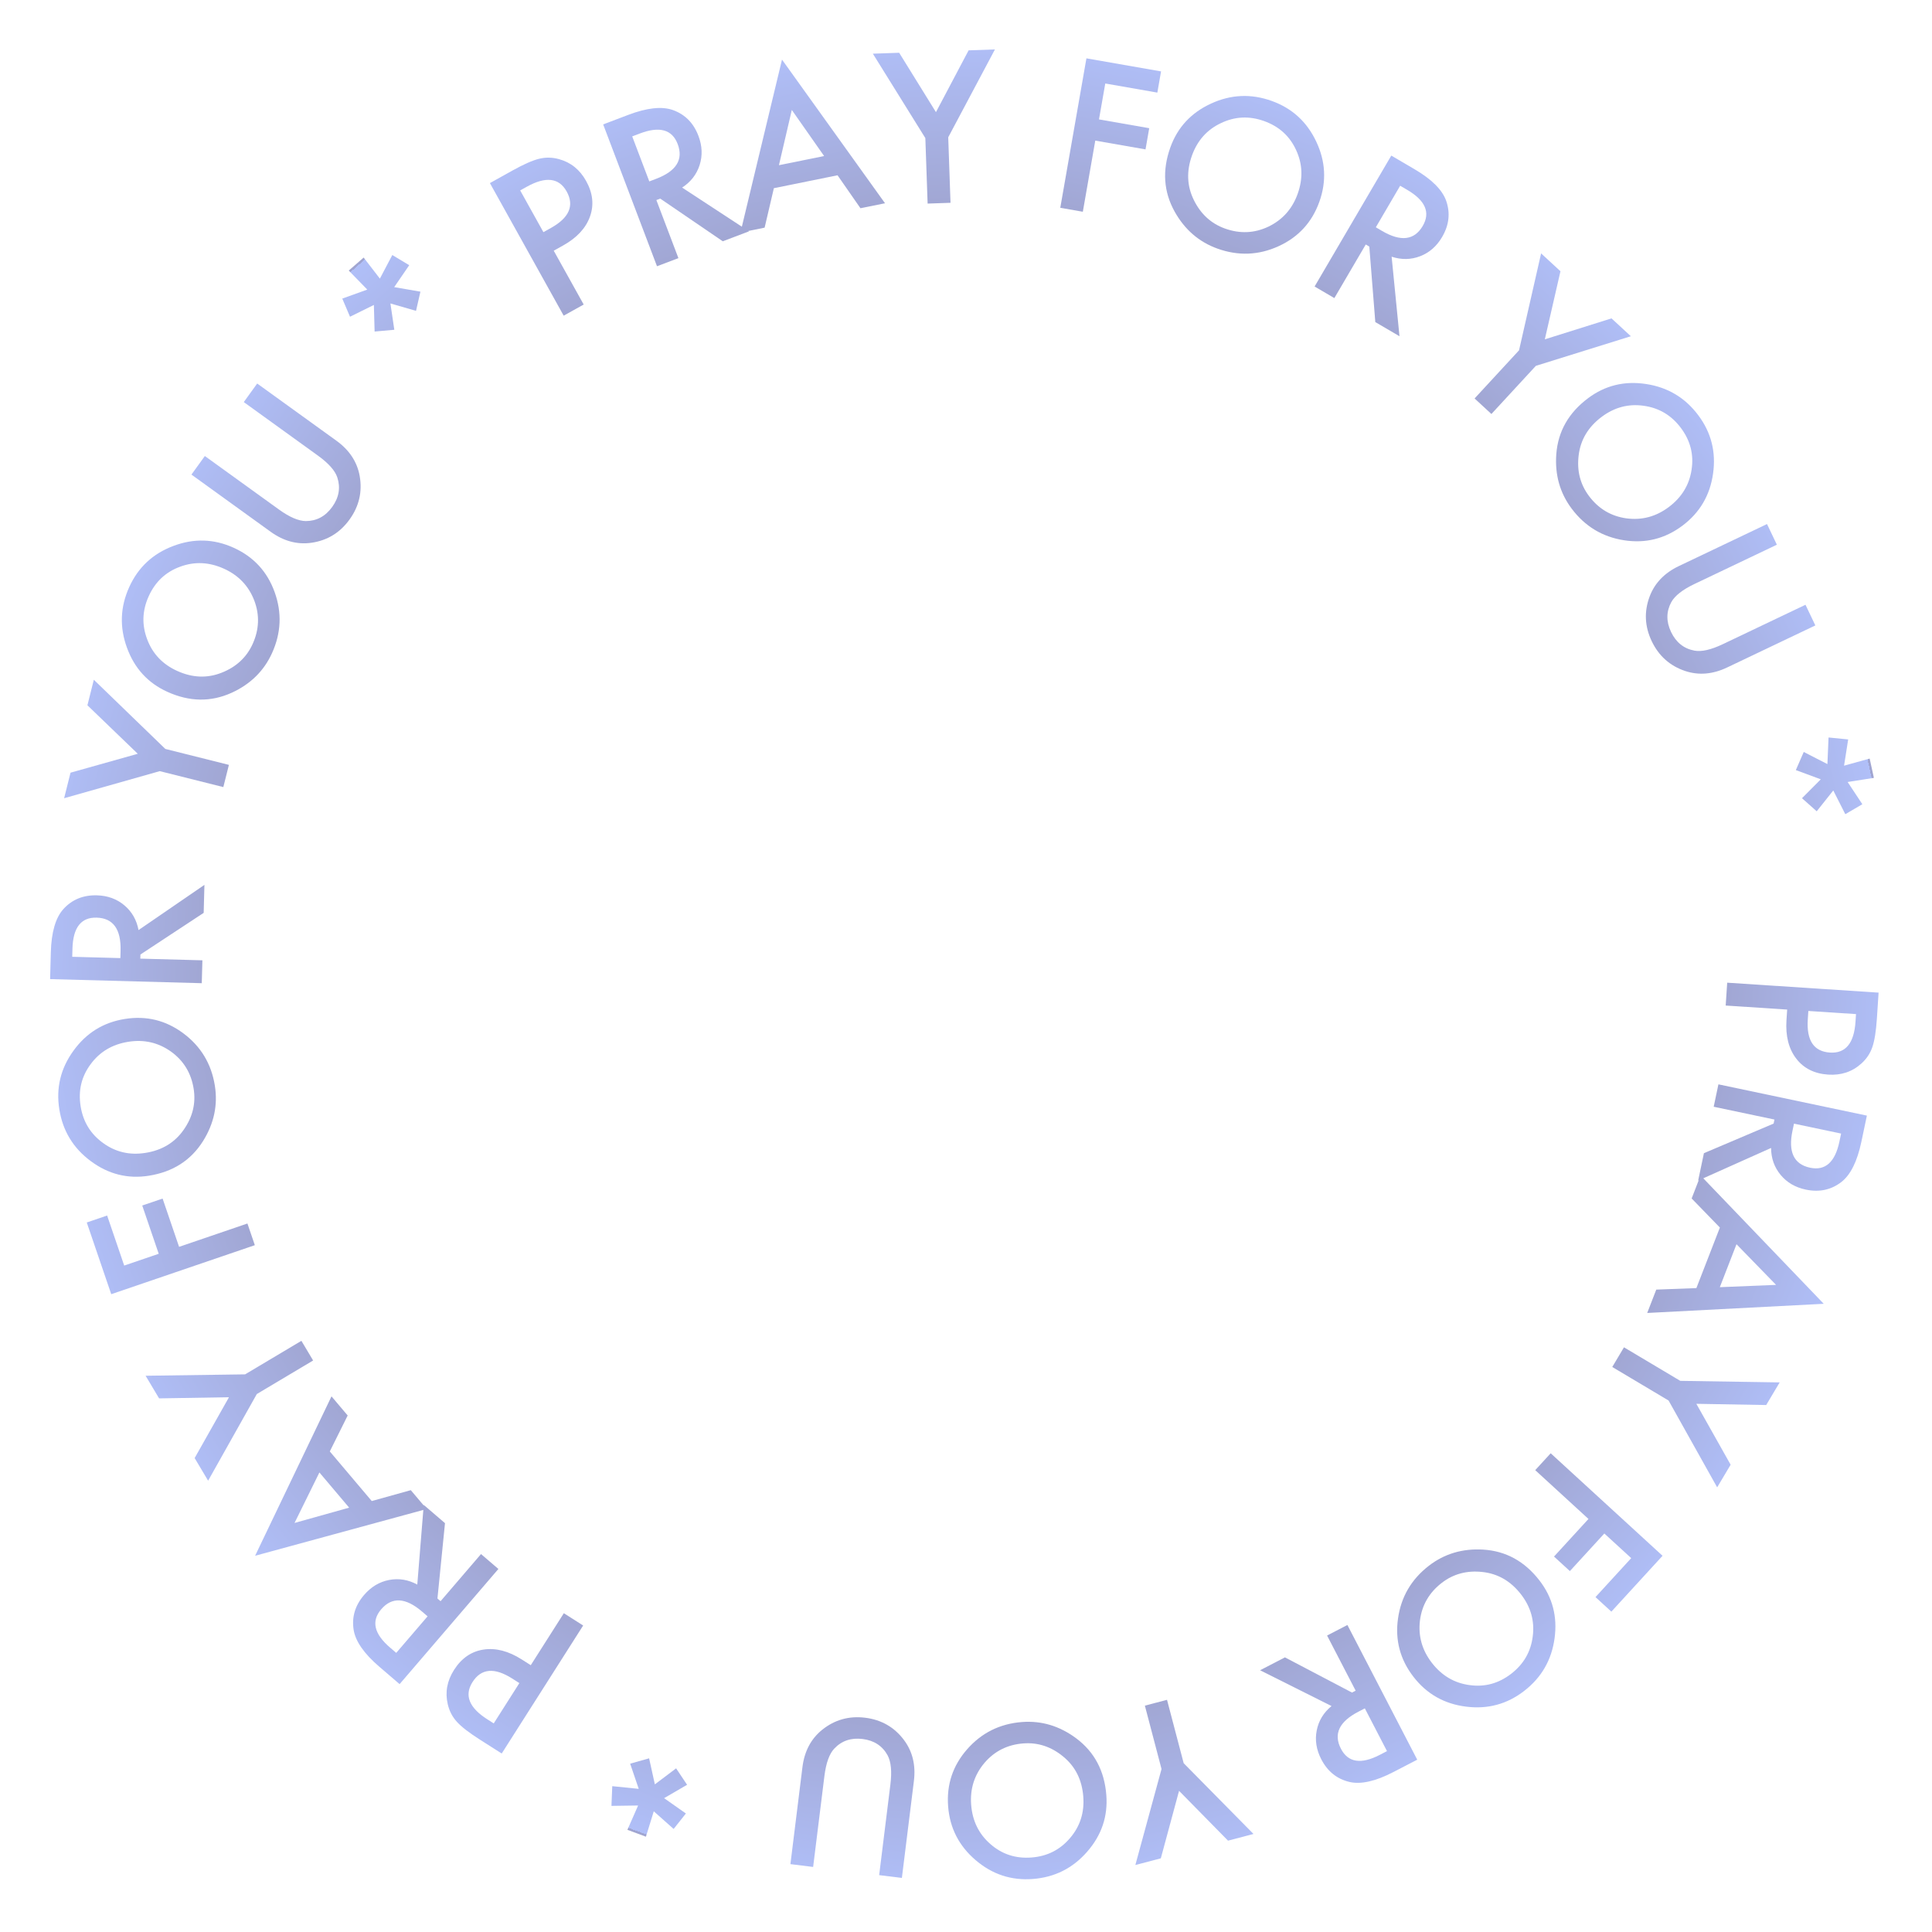 <?xml version="1.0" encoding="UTF-8"?> <svg xmlns="http://www.w3.org/2000/svg" width="288" height="288" viewBox="0 0 288 288" fill="none"> <path d="M266.411 150.495L257.246 149.894L257.47 146.488L280.038 147.97L279.785 151.829C279.661 153.719 279.435 155.138 279.109 156.086C278.782 157.043 278.228 157.868 277.449 158.56C276.097 159.773 274.456 160.316 272.527 160.19C270.461 160.054 268.869 159.255 267.752 157.791C266.634 156.328 266.153 154.423 266.307 152.074L266.411 150.495ZM269.568 150.703L269.484 151.975C269.279 155.103 270.38 156.746 272.787 156.904C275.116 157.057 276.386 155.52 276.598 152.295L276.672 151.169L269.568 150.703Z" fill="url(#paint0_linear_804_2)"></path> <path d="M264.014 171.124L253.14 175.989L254 171.904L264.39 167.49L264.517 166.888L255.458 164.981L256.161 161.641L278.293 166.302L277.469 170.215C276.853 173.139 275.859 175.135 274.486 176.203C272.961 177.379 271.195 177.756 269.188 177.333C267.621 177.003 266.368 176.27 265.43 175.134C264.492 173.999 264.02 172.662 264.014 171.124ZM267.427 167.501L267.203 168.562C266.537 171.725 267.413 173.561 269.831 174.07C272.096 174.547 273.552 173.247 274.2 170.17L274.451 168.98L267.427 167.501Z" fill="url(#paint1_linear_804_2)"></path> <path d="M252.877 192.015L256.38 182.989L252.171 178.652L253.501 175.225L271.861 194.355L245.546 195.722L246.897 192.24L252.877 192.015ZM256.371 191.879L264.754 191.534L258.857 185.474L256.371 191.879Z" fill="url(#paint2_linear_804_2)"></path> <path d="M250.477 205.841L265.292 206.073L263.283 209.446L252.872 209.263L257.983 218.343L255.974 221.716L248.731 208.773L240.337 203.773L242.083 200.841L250.477 205.841Z" fill="url(#paint3_linear_804_2)"></path> <path d="M237.838 238.077L243.163 232.267L239.156 228.595L234.02 234.2L231.655 232.033L236.791 226.428L228.853 219.153L231.159 216.637L247.834 231.918L240.203 240.244L237.838 238.077Z" fill="url(#paint4_linear_804_2)"></path> <path d="M229.487 235.601C231.434 238.12 232.184 240.997 231.735 244.232C231.293 247.462 229.782 250.074 227.202 252.069C224.652 254.04 221.761 254.818 218.528 254.404C215.287 253.996 212.679 252.514 210.702 249.956C208.713 247.384 207.945 244.49 208.398 241.276C208.853 238.049 210.386 235.425 212.998 233.407C215.308 231.621 218 230.817 221.076 230.995C224.468 231.199 227.272 232.734 229.487 235.601ZM226.737 237.671C225.208 235.694 223.286 234.581 220.972 234.333C218.665 234.08 216.647 234.622 214.916 235.96C213.038 237.411 211.956 239.285 211.669 241.58C211.394 243.891 211.986 245.989 213.443 247.874C214.918 249.783 216.792 250.889 219.064 251.194C221.335 251.512 223.405 250.949 225.275 249.504C227.137 248.064 228.207 246.2 228.486 243.91C228.777 241.636 228.194 239.557 226.737 237.671Z" fill="url(#paint5_linear_804_2)"></path> <path d="M198.489 254.317L187.837 248.982L191.543 247.061L201.539 252.307L202.085 252.024L197.825 243.805L200.855 242.234L211.263 262.314L207.713 264.154C205.06 265.53 202.886 266.024 201.19 265.638C199.314 265.203 197.904 264.075 196.96 262.254C196.223 260.832 195.997 259.398 196.282 257.953C196.566 256.507 197.302 255.295 198.489 254.317ZM203.454 254.664L202.491 255.163C199.622 256.65 198.755 258.491 199.892 260.685C200.957 262.739 202.886 263.043 205.678 261.596L206.757 261.037L203.454 254.664Z" fill="url(#paint6_linear_804_2)"></path> <path d="M176.449 262.838L186.855 273.386L183.059 274.384L175.76 266.957L173.042 277.017L169.246 278.015L173.148 263.706L170.664 254.256L173.965 253.389L176.449 262.838Z" fill="url(#paint7_linear_804_2)"></path> <path d="M164.918 267.585C165.163 270.759 164.211 273.575 162.06 276.034C159.918 278.491 157.222 279.846 153.97 280.097C150.757 280.345 147.912 279.409 145.437 277.289C142.952 275.17 141.585 272.499 141.336 269.276C141.085 266.034 142.031 263.193 144.174 260.755C146.325 258.307 149.047 256.955 152.338 256.701C155.249 256.476 157.941 257.282 160.414 259.118C163.137 261.15 164.639 263.973 164.918 267.585ZM161.482 267.807C161.29 265.314 160.294 263.329 158.495 261.852C156.706 260.374 154.721 259.72 152.54 259.888C150.174 260.071 148.241 261.043 146.742 262.805C145.244 264.586 144.586 266.664 144.77 269.04C144.956 271.445 145.915 273.398 147.647 274.9C149.37 276.412 151.41 277.077 153.766 276.895C156.113 276.714 158.031 275.743 159.521 273.982C161.012 272.241 161.666 270.182 161.482 267.807Z" fill="url(#paint8_linear_804_2)"></path> <path d="M131.055 279.521L132.73 266.002C132.969 264.073 132.829 262.624 132.31 261.654C131.53 260.249 130.287 259.44 128.581 259.229C126.865 259.016 125.458 259.496 124.358 260.669C123.621 261.453 123.131 262.824 122.889 264.782L121.213 278.302L117.826 277.882L119.617 263.432C119.91 261.067 120.888 259.21 122.551 257.862C124.42 256.361 126.56 255.761 128.974 256.06C131.387 256.359 133.311 257.464 134.748 259.373C136.031 261.087 136.526 263.127 136.233 265.491L134.442 279.941L131.055 279.521Z" fill="url(#paint9_linear_804_2)"></path> <path d="M97.457 270.009L96.287 273.794L93.527 272.77L95.122 269.143L91.148 269.2L91.269 266.261L95.214 266.662L93.936 262.907L96.762 262.111L97.619 265.992L100.786 263.604L102.423 266.055L98.996 268.049L102.243 270.332L100.418 272.639L97.457 270.009Z" fill="url(#paint10_linear_804_2)"></path> <path d="M79.12 248.228L84.05 240.479L86.93 242.311L74.789 261.393L71.526 259.317C69.928 258.3 68.791 257.421 68.117 256.679C67.435 255.933 66.977 255.051 66.744 254.035C66.33 252.266 66.642 250.567 67.68 248.935C68.791 247.188 70.257 246.176 72.077 245.899C73.897 245.622 75.8 246.115 77.785 247.378L79.12 248.228ZM77.421 250.897L76.346 250.213C73.701 248.53 71.732 248.706 70.437 250.742C69.184 252.711 69.921 254.563 72.648 256.298L73.6 256.904L77.421 250.897Z" fill="url(#paint11_linear_804_2)"></path> <path d="M62.204 236.21L63.165 224.335L66.334 227.054L65.209 238.286L65.676 238.687L71.704 231.661L74.294 233.883L59.568 251.049L56.532 248.445C54.264 246.499 52.992 244.668 52.715 242.95C52.417 241.048 52.936 239.318 54.272 237.762C55.314 236.546 56.559 235.8 58.006 235.523C59.453 235.246 60.852 235.475 62.204 236.21ZM63.74 240.944L62.917 240.238C60.464 238.133 58.433 238.019 56.824 239.894C55.317 241.65 55.757 243.552 58.143 245.6L59.066 246.392L63.74 240.944Z" fill="url(#paint12_linear_804_2)"></path> <path d="M49.164 216.363L55.416 223.758L61.237 222.136L63.611 224.944L38.028 231.915L49.416 208.152L51.828 211.005L49.164 216.363ZM47.613 219.497L43.906 227.024L52.048 224.744L47.613 219.497Z" fill="url(#paint13_linear_804_2)"></path> <path d="M38.283 207.807L31.025 220.724L29.015 217.351L34.134 208.283L23.715 208.454L21.706 205.081L36.536 204.874L44.93 199.874L46.677 202.806L38.283 207.807Z" fill="url(#paint14_linear_804_2)"></path> <path d="M15.97 181.197L18.515 188.655L23.659 186.9L21.203 179.705L24.239 178.669L26.695 185.864L36.884 182.386L37.987 185.617L16.582 192.922L12.934 182.233L15.97 181.197Z" fill="url(#paint15_linear_804_2)"></path> <path d="M22.195 175.263C19.051 175.763 16.167 175.041 13.543 173.095C10.921 171.159 9.354 168.58 8.841 165.359C8.335 162.177 9.038 159.266 10.952 156.628C12.864 153.98 15.416 152.402 18.609 151.894C21.82 151.382 24.727 152.096 27.33 154.036C29.944 155.983 31.511 158.586 32.029 161.846C32.488 164.73 31.902 167.478 30.271 170.091C28.465 172.97 25.773 174.693 22.195 175.263ZM21.697 171.856C24.166 171.464 26.064 170.311 27.392 168.399C28.72 166.496 29.213 164.465 28.869 162.305C28.496 159.961 27.371 158.113 25.494 156.76C23.599 155.411 21.474 154.923 19.121 155.298C16.739 155.677 14.869 156.79 13.512 158.638C12.143 160.478 11.645 162.564 12.016 164.898C12.386 167.223 13.509 169.056 15.384 170.399C17.239 171.745 19.344 172.231 21.697 171.856Z" fill="url(#paint16_linear_804_2)"></path> <path d="M20.65 138.645L30.474 131.906L30.362 136.079L20.933 142.287L20.916 142.902L30.171 143.152L30.078 146.564L7.469 145.953L7.577 141.955C7.658 138.968 8.278 136.826 9.436 135.528C10.726 134.098 12.395 133.41 14.445 133.466C16.046 133.509 17.41 134.005 18.537 134.954C19.664 135.903 20.369 137.133 20.65 138.645ZM17.944 142.821L17.973 141.738C18.06 138.507 16.869 136.858 14.399 136.791C12.086 136.728 10.886 138.269 10.801 141.412L10.768 142.628L17.944 142.821Z" fill="url(#paint17_linear_804_2)"></path> <path d="M23.815 114.953L9.558 118.99L10.513 115.182L20.537 112.364L13.032 105.136L13.986 101.329L24.645 111.642L34.122 114.018L33.292 117.329L23.815 114.953Z" fill="url(#paint18_linear_804_2)"></path> <path d="M24.946 103.128C22.047 101.812 20.04 99.619 18.925 96.549C17.805 93.488 17.919 90.472 19.268 87.502C20.6 84.568 22.792 82.528 25.844 81.383C28.899 80.228 31.898 80.319 34.841 81.656C37.802 83 39.834 85.199 40.936 88.252C42.043 91.318 41.914 94.353 40.549 97.359C39.342 100.018 37.337 101.987 34.536 103.268C31.442 104.673 28.245 104.626 24.946 103.128ZM26.41 100.012C28.686 101.046 30.905 101.131 33.066 100.268C35.224 99.413 36.755 97.99 37.66 95.999C38.641 93.838 38.721 91.676 37.902 89.513C37.065 87.341 35.561 85.763 33.392 84.778C31.195 83.781 29.021 83.678 26.87 84.471C24.714 85.251 23.148 86.717 22.171 88.869C21.198 91.012 21.123 93.16 21.946 95.315C22.752 97.461 24.24 99.027 26.41 100.012Z" fill="url(#paint19_linear_804_2)"></path> <path d="M30.536 67.979L41.582 75.952C43.158 77.09 44.495 77.664 45.596 77.675C47.203 77.667 48.51 76.967 49.516 75.573C50.528 74.171 50.784 72.707 50.285 71.178C49.952 70.155 48.986 69.066 47.386 67.911L36.34 59.938L38.338 57.171L50.144 65.693C52.076 67.087 53.233 68.838 53.616 70.945C54.032 73.305 53.528 75.471 52.105 77.442C50.682 79.414 48.788 80.57 46.422 80.91C44.302 81.21 42.276 80.663 40.344 79.269L28.538 70.746L30.536 67.979Z" fill="url(#paint20_linear_804_2)"></path> <path d="M54.75 43.168L51.987 40.33L54.208 38.396L56.628 41.533L58.48 38.017L61.003 39.531L58.762 42.802L62.671 43.477L62.016 46.339L58.199 45.234L58.779 49.158L55.843 49.422L55.733 45.458L52.175 47.216L51.023 44.51L54.75 43.168Z" fill="url(#paint21_linear_804_2)"></path> <path d="M82.544 37.371L87.01 45.397L84.027 47.056L73.03 27.293L76.409 25.412C78.065 24.491 79.379 23.911 80.352 23.671C81.334 23.427 82.327 23.444 83.331 23.723C85.084 24.201 86.43 25.285 87.37 26.974C88.377 28.783 88.569 30.554 87.945 32.286C87.323 34.019 85.983 35.457 83.926 36.602L82.544 37.371ZM81.005 34.606L82.119 33.986C84.858 32.462 85.641 30.646 84.469 28.538C83.334 26.499 81.354 26.265 78.529 27.837L77.544 28.385L81.005 34.606Z" fill="url(#paint22_linear_804_2)"></path> <path d="M101.681 27.96L111.647 34.487L107.744 35.968L98.419 29.605L97.844 29.823L101.129 38.479L97.938 39.69L89.913 18.544L93.652 17.125C96.445 16.065 98.662 15.824 100.303 16.403C102.116 17.052 103.386 18.335 104.114 20.252C104.682 21.75 104.742 23.2 104.292 24.603C103.843 26.006 102.972 27.125 101.681 27.96ZM96.789 27.043L97.802 26.658C100.824 25.511 101.897 23.783 101.021 21.473C100.199 19.309 98.319 18.785 95.379 19.901L94.242 20.332L96.789 27.043Z" fill="url(#paint23_linear_804_2)"></path> <path d="M124.85 26.128L115.36 28.051L113.981 33.935L110.378 34.666L116.572 8.884L131.927 30.299L128.266 31.041L124.85 26.128ZM122.849 23.26L118.034 16.389L116.115 24.625L122.849 23.26Z" fill="url(#paint24_linear_804_2)"></path> <path d="M137.94 20.585L130.116 8.002L134.039 7.866L139.521 16.719L144.389 7.506L148.313 7.37L141.351 20.466L141.69 30.231L138.279 30.349L137.94 20.585Z" fill="url(#paint25_linear_804_2)"></path> <path d="M172.524 13.804L164.761 12.446L163.824 17.799L171.313 19.109L170.76 22.269L163.271 20.959L161.416 31.564L158.054 30.976L161.951 8.697L173.076 10.643L172.524 13.804Z" fill="url(#paint26_linear_804_2)"></path> <path d="M174.458 21.986C175.532 18.989 177.552 16.808 180.52 15.444C183.479 14.076 186.494 13.943 189.564 15.042C192.598 16.129 194.812 18.146 196.204 21.093C197.606 24.043 197.762 27.039 196.672 30.082C195.575 33.144 193.551 35.349 190.599 36.699C187.634 38.054 184.598 38.175 181.491 37.062C178.742 36.077 176.614 34.241 175.108 31.555C173.453 28.586 173.237 25.397 174.458 21.986ZM177.684 23.188C176.841 25.542 176.939 27.76 177.977 29.844C179.005 31.924 180.55 33.333 182.609 34.07C184.843 34.87 187.004 34.773 189.093 33.779C191.188 32.766 192.637 31.137 193.441 28.894C194.254 26.623 194.177 24.449 193.21 22.37C192.256 20.285 190.666 18.845 188.441 18.048C186.226 17.254 184.078 17.356 181.999 18.354C179.926 19.334 178.488 20.945 177.684 23.188Z" fill="url(#paint27_linear_804_2)"></path> <path d="M207.448 38.265L208.618 50.121L205.015 48.011L204.121 36.758L203.59 36.447L198.91 44.435L195.965 42.71L207.397 23.194L210.848 25.216C213.426 26.726 215.005 28.302 215.583 29.942C216.215 31.761 216.013 33.555 214.976 35.325C214.167 36.706 213.075 37.663 211.7 38.193C210.326 38.723 208.908 38.747 207.448 38.265ZM205.093 33.881L206.028 34.429C208.817 36.063 210.836 35.814 212.085 33.682C213.255 31.685 212.483 29.892 209.77 28.302L208.721 27.688L205.093 33.881Z" fill="url(#paint28_linear_804_2)"></path> <path d="M226.441 52.22L229.73 37.773L232.615 40.435L230.284 50.584L240.224 47.46L243.109 50.123L228.949 54.535L222.322 61.714L219.814 59.399L226.441 52.22Z" fill="url(#paint29_linear_804_2)"></path> <path d="M236.721 59.366C239.268 57.456 242.156 56.749 245.384 57.245C248.607 57.733 251.197 59.282 253.154 61.892C255.087 64.47 255.824 67.372 255.363 70.599C254.908 73.833 253.387 76.42 250.801 78.359C248.2 80.31 245.295 81.036 242.088 80.536C238.868 80.034 236.267 78.463 234.287 75.822C232.535 73.486 231.77 70.782 231.993 67.71C232.247 64.321 233.823 61.54 236.721 59.366ZM238.752 62.146C236.752 63.646 235.611 65.552 235.33 67.862C235.042 70.165 235.555 72.191 236.868 73.941C238.291 75.84 240.149 76.949 242.44 77.269C244.747 77.578 246.853 77.017 248.759 75.588C250.689 74.141 251.823 72.283 252.161 70.016C252.512 67.75 251.979 65.672 250.561 63.781C249.149 61.898 247.3 60.801 245.015 60.488C242.746 60.164 240.658 60.717 238.752 62.146Z" fill="url(#paint30_linear_804_2)"></path> <path d="M264.874 81.199L252.577 87.061C250.823 87.897 249.677 88.795 249.139 89.755C248.374 91.169 248.362 92.652 249.101 94.203C249.845 95.763 251.007 96.692 252.587 96.988C253.645 97.187 255.064 96.862 256.845 96.013L269.142 90.151L270.61 93.232L257.467 99.497C255.316 100.523 253.225 100.697 251.193 100.021C248.923 99.254 247.265 97.772 246.219 95.577C245.172 93.382 245.068 91.166 245.905 88.927C246.659 86.924 248.111 85.409 250.262 84.384L263.406 78.118L264.874 81.199Z" fill="url(#paint31_linear_804_2)"></path> <path d="M274.891 114.138L278.708 113.079L279.337 115.956L275.423 116.571L277.617 119.885L275.077 121.37L273.285 117.833L270.815 120.937L268.619 118.988L271.422 116.171L267.703 114.795L268.881 112.093L272.41 113.901L272.578 109.936L275.505 110.226L274.891 114.138Z" fill="url(#paint32_linear_804_2)"></path> <defs> <linearGradient id="paint0_linear_804_2" x1="281.48" y1="153.299" x2="255.427" y2="151.59" gradientUnits="userSpaceOnUse"> <stop stop-color="#A0A5D1"></stop> <stop offset="0" stop-color="#B0BFF8"></stop> <stop offset="1" stop-color="#A0A5D1"></stop> </linearGradient> <linearGradient id="paint1_linear_804_2" x1="278.777" y1="172.68" x2="253.228" y2="167.3" gradientUnits="userSpaceOnUse"> <stop stop-color="#A0A5D1"></stop> <stop offset="0" stop-color="#B0BFF8"></stop> <stop offset="1" stop-color="#A0A5D1"></stop> </linearGradient> <linearGradient id="paint2_linear_804_2" x1="272.354" y1="194.1" x2="248.014" y2="184.654" gradientUnits="userSpaceOnUse"> <stop stop-color="#A0A5D1"></stop> <stop offset="0" stop-color="#B0BFF8"></stop> <stop offset="1" stop-color="#A0A5D1"></stop> </linearGradient> <linearGradient id="paint3_linear_804_2" x1="262.261" y1="214.655" x2="239.83" y2="201.294" gradientUnits="userSpaceOnUse"> <stop stop-color="#A0A5D1"></stop> <stop offset="0" stop-color="#B0BFF8"></stop> <stop offset="1" stop-color="#A0A5D1"></stop> </linearGradient> <linearGradient id="paint4_linear_804_2" x1="245.933" y1="236.638" x2="226.683" y2="219" gradientUnits="userSpaceOnUse"> <stop stop-color="#A0A5D1"></stop> <stop offset="0" stop-color="#B0BFF8"></stop> <stop offset="1" stop-color="#A0A5D1"></stop> </linearGradient> <linearGradient id="paint5_linear_804_2" x1="228.292" y1="252.949" x2="212.323" y2="232.293" gradientUnits="userSpaceOnUse"> <stop stop-color="#A0A5D1"></stop> <stop offset="0" stop-color="#B0BFF8"></stop> <stop offset="1" stop-color="#A0A5D1"></stop> </linearGradient> <linearGradient id="paint6_linear_804_2" x1="206.634" y1="266.728" x2="194.618" y2="243.548" gradientUnits="userSpaceOnUse"> <stop stop-color="#A0A5D1"></stop> <stop offset="0" stop-color="#B0BFF8"></stop> <stop offset="1" stop-color="#A0A5D1"></stop> </linearGradient> <linearGradient id="paint7_linear_804_2" x1="178.679" y1="277.384" x2="172.04" y2="252.133" gradientUnits="userSpaceOnUse"> <stop stop-color="#A0A5D1"></stop> <stop offset="0" stop-color="#B0BFF8"></stop> <stop offset="1" stop-color="#A0A5D1"></stop> </linearGradient> <linearGradient id="paint8_linear_804_2" x1="154.398" y1="281.431" x2="152.385" y2="255.4" gradientUnits="userSpaceOnUse"> <stop stop-color="#A0A5D1"></stop> <stop offset="0" stop-color="#B0BFF8"></stop> <stop offset="1" stop-color="#A0A5D1"></stop> </linearGradient> <linearGradient id="paint9_linear_804_2" x1="126.131" y1="280.713" x2="129.342" y2="254.802" gradientUnits="userSpaceOnUse"> <stop stop-color="#A0A5D1"></stop> <stop offset="0" stop-color="#B0BFF8"></stop> <stop offset="1" stop-color="#A0A5D1"></stop> </linearGradient> <linearGradient id="paint10_linear_804_2" x1="95.192" y1="273.029" x2="104.272" y2="248.55" gradientUnits="userSpaceOnUse"> <stop stop-color="#A0A5D1"></stop> <stop offset="0" stop-color="#B0BFF8"></stop> <stop offset="1" stop-color="#A0A5D1"></stop> </linearGradient> <linearGradient id="paint11_linear_804_2" x1="69.422" y1="260.098" x2="83.437" y2="238.069" gradientUnits="userSpaceOnUse"> <stop stop-color="#A0A5D1"></stop> <stop offset="0" stop-color="#B0BFF8"></stop> <stop offset="1" stop-color="#A0A5D1"></stop> </linearGradient> <linearGradient id="paint12_linear_804_2" x1="53.742" y1="248.407" x2="70.742" y2="228.59" gradientUnits="userSpaceOnUse"> <stop stop-color="#A0A5D1"></stop> <stop offset="0" stop-color="#B0BFF8"></stop> <stop offset="1" stop-color="#A0A5D1"></stop> </linearGradient> <linearGradient id="paint13_linear_804_2" x1="38.017" y1="232.471" x2="57.955" y2="215.614" gradientUnits="userSpaceOnUse"> <stop stop-color="#A0A5D1"></stop> <stop offset="0" stop-color="#B0BFF8"></stop> <stop offset="1" stop-color="#A0A5D1"></stop> </linearGradient> <linearGradient id="paint14_linear_804_2" x1="24.921" y1="213.972" x2="47.351" y2="200.609" gradientUnits="userSpaceOnUse"> <stop stop-color="#A0A5D1"></stop> <stop offset="0" stop-color="#B0BFF8"></stop> <stop offset="1" stop-color="#A0A5D1"></stop> </linearGradient> <linearGradient id="paint15_linear_804_2" x1="13.351" y1="188.99" x2="38.06" y2="180.556" gradientUnits="userSpaceOnUse"> <stop stop-color="#A0A5D1"></stop> <stop offset="0" stop-color="#B0BFF8"></stop> <stop offset="1" stop-color="#A0A5D1"></stop> </linearGradient> <linearGradient id="paint16_linear_804_2" x1="7.546" y1="165.894" x2="33.33" y2="161.789" gradientUnits="userSpaceOnUse"> <stop stop-color="#A0A5D1"></stop> <stop offset="0" stop-color="#B0BFF8"></stop> <stop offset="1" stop-color="#A0A5D1"></stop> </linearGradient> <linearGradient id="paint17_linear_804_2" x1="5.848" y1="139.765" x2="31.948" y2="140.47" gradientUnits="userSpaceOnUse"> <stop stop-color="#A0A5D1"></stop> <stop offset="0" stop-color="#B0BFF8"></stop> <stop offset="1" stop-color="#A0A5D1"></stop> </linearGradient> <linearGradient id="paint18_linear_804_2" x1="9.994" y1="109.899" x2="35.32" y2="116.247" gradientUnits="userSpaceOnUse"> <stop stop-color="#A0A5D1"></stop> <stop offset="0" stop-color="#B0BFF8"></stop> <stop offset="1" stop-color="#A0A5D1"></stop> </linearGradient> <linearGradient id="paint19_linear_804_2" x1="17.893" y1="87.234" x2="41.666" y2="98.028" gradientUnits="userSpaceOnUse"> <stop stop-color="#A0A5D1"></stop> <stop offset="0" stop-color="#B0BFF8"></stop> <stop offset="1" stop-color="#A0A5D1"></stop> </linearGradient> <linearGradient id="paint20_linear_804_2" x1="31.86" y1="63.089" x2="53.031" y2="78.37" gradientUnits="userSpaceOnUse"> <stop stop-color="#A0A5D1"></stop> <stop offset="0" stop-color="#B0BFF8"></stop> <stop offset="1" stop-color="#A0A5D1"></stop> </linearGradient> <linearGradient id="paint21_linear_804_2" x1="53.182" y1="39.734" x2="70.327" y2="59.425" gradientUnits="userSpaceOnUse"> <stop stop-color="#A0A5D1"></stop> <stop offset="0" stop-color="#B0BFF8"></stop> <stop offset="1" stop-color="#A0A5D1"></stop> </linearGradient> <linearGradient id="paint22_linear_804_2" x1="76.725" y1="23.19" x2="89.421" y2="46.005" gradientUnits="userSpaceOnUse"> <stop stop-color="#A0A5D1"></stop> <stop offset="0" stop-color="#B0BFF8"></stop> <stop offset="1" stop-color="#A0A5D1"></stop> </linearGradient> <linearGradient id="paint23_linear_804_2" x1="95.02" y1="14.693" x2="104.285" y2="39.103" gradientUnits="userSpaceOnUse"> <stop stop-color="#A0A5D1"></stop> <stop offset="0" stop-color="#B0BFF8"></stop> <stop offset="1" stop-color="#A0A5D1"></stop> </linearGradient> <linearGradient id="paint24_linear_804_2" x1="116.091" y1="8.607" x2="121.277" y2="34.195" gradientUnits="userSpaceOnUse"> <stop stop-color="#A0A5D1"></stop> <stop offset="0" stop-color="#B0BFF8"></stop> <stop offset="1" stop-color="#A0A5D1"></stop> </linearGradient> <linearGradient id="paint25_linear_804_2" x1="138.973" y1="5.905" x2="139.88" y2="31.999" gradientUnits="userSpaceOnUse"> <stop stop-color="#A0A5D1"></stop> <stop offset="0" stop-color="#B0BFF8"></stop> <stop offset="1" stop-color="#A0A5D1"></stop> </linearGradient> <linearGradient id="paint26_linear_804_2" x1="166.953" y1="7.757" x2="162.455" y2="33.476" gradientUnits="userSpaceOnUse"> <stop stop-color="#A0A5D1"></stop> <stop offset="0" stop-color="#B0BFF8"></stop> <stop offset="1" stop-color="#A0A5D1"></stop> </linearGradient> <linearGradient id="paint27_linear_804_2" x1="189.719" y1="13.65" x2="180.916" y2="38.23" gradientUnits="userSpaceOnUse"> <stop stop-color="#A0A5D1"></stop> <stop offset="0" stop-color="#B0BFF8"></stop> <stop offset="1" stop-color="#A0A5D1"></stop> </linearGradient> <linearGradient id="paint28_linear_804_2" x1="213.6" y1="24.756" x2="200.404" y2="47.285" gradientUnits="userSpaceOnUse"> <stop stop-color="#A0A5D1"></stop> <stop offset="0" stop-color="#B0BFF8"></stop> <stop offset="1" stop-color="#A0A5D1"></stop> </linearGradient> <linearGradient id="paint29_linear_804_2" x1="237.5" y1="42.512" x2="219.792" y2="61.698" gradientUnits="userSpaceOnUse"> <stop stop-color="#A0A5D1"></stop> <stop offset="0" stop-color="#B0BFF8"></stop> <stop offset="1" stop-color="#A0A5D1"></stop> </linearGradient> <linearGradient id="paint30_linear_804_2" x1="254.05" y1="60.814" x2="233.163" y2="76.48" gradientUnits="userSpaceOnUse"> <stop stop-color="#A0A5D1"></stop> <stop offset="0" stop-color="#B0BFF8"></stop> <stop offset="1" stop-color="#A0A5D1"></stop> </linearGradient> <linearGradient id="paint31_linear_804_2" x1="268.528" y1="84.708" x2="244.96" y2="95.944" gradientUnits="userSpaceOnUse"> <stop stop-color="#A0A5D1"></stop> <stop offset="0" stop-color="#B0BFF8"></stop> <stop offset="1" stop-color="#A0A5D1"></stop> </linearGradient> <linearGradient id="paint32_linear_804_2" x1="278.656" y1="114.414" x2="253.149" y2="119.99" gradientUnits="userSpaceOnUse"> <stop stop-color="#A0A5D1"></stop> <stop offset="0" stop-color="#B0BFF8"></stop> <stop offset="1" stop-color="#A0A5D1"></stop> </linearGradient> </defs> </svg> 